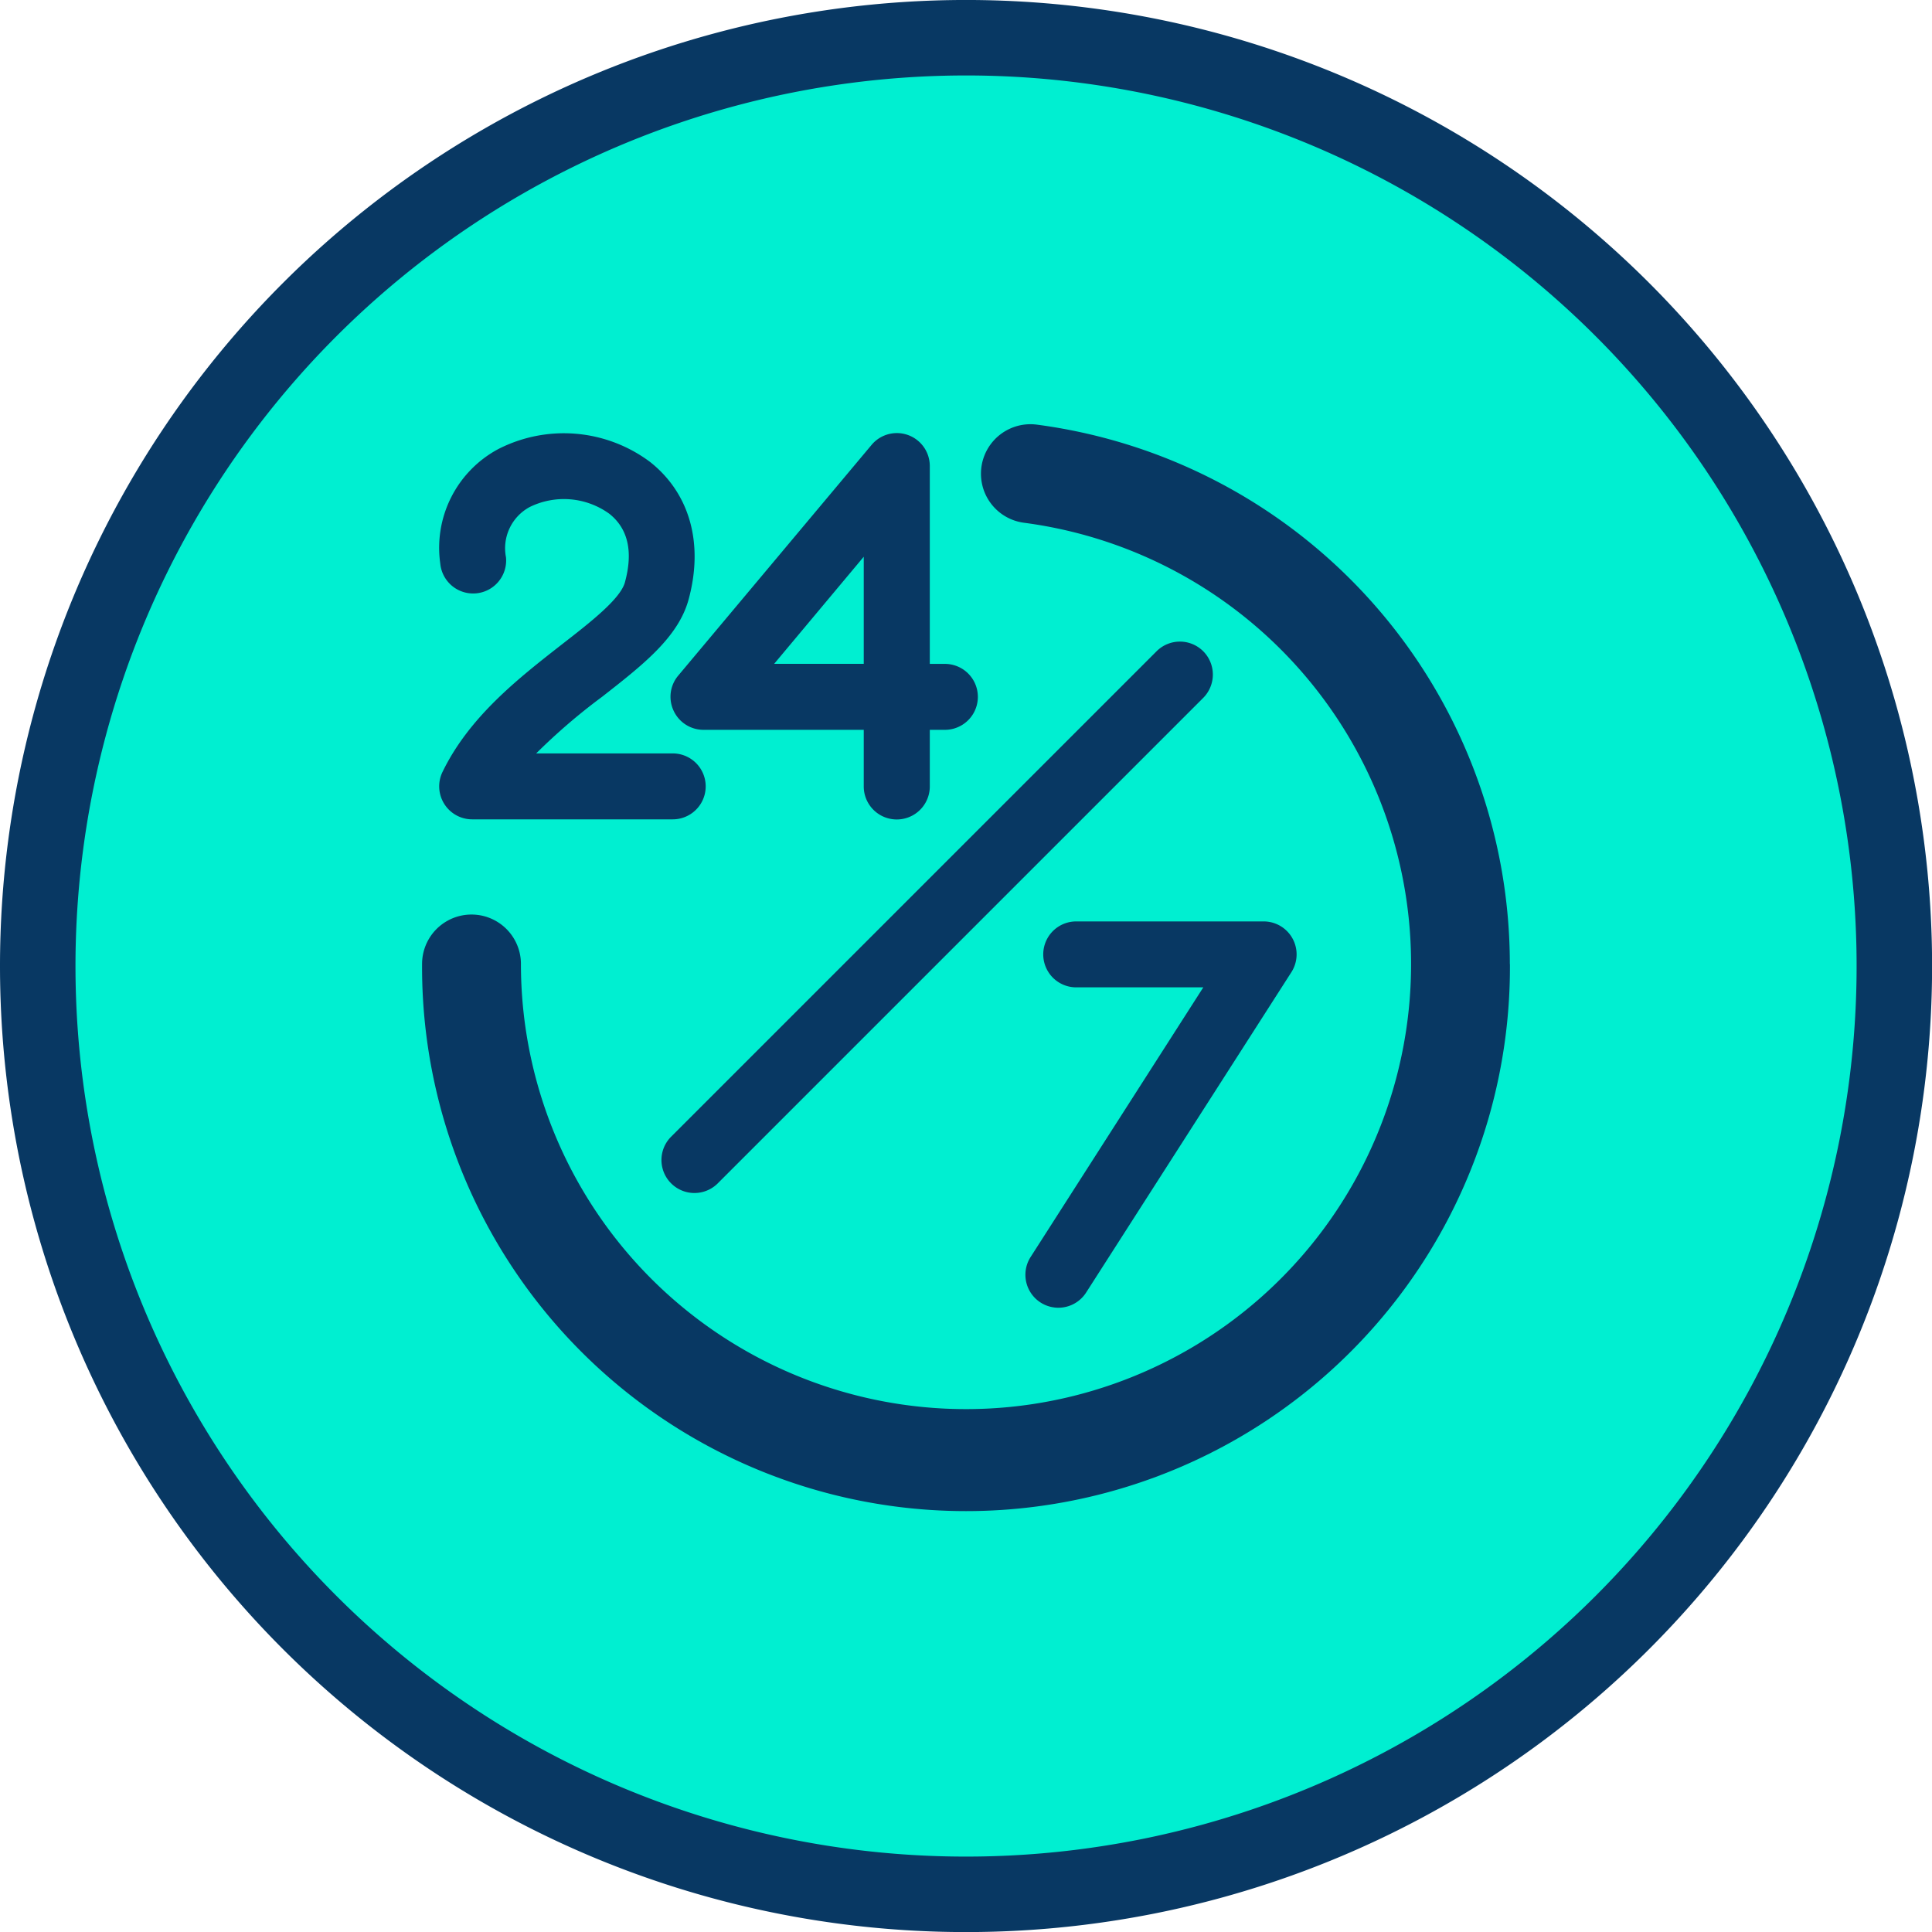 <svg xmlns="http://www.w3.org/2000/svg" width="102.383" height="102.388" viewBox="0 0 102.383 102.388"><g id="_24-7" data-name="24-7" transform="translate(1.987 1.999)"><path id="Path_19905" data-name="Path 19905" d="M49.2,0A49.194,49.194,0,1,1,.013,49.194,49.2,49.2,0,0,1,49.2,0Z" fill="#00efd1" stroke="#083863" stroke-width="4" fill-rule="evenodd"></path><path id="Path_19906" data-name="Path 19906" d="M119.332,121.765a1.745,1.745,0,0,0,1.581,1.008h8.493v3a1.749,1.749,0,0,0,3.5,0v-3h.8a1.747,1.747,0,0,0,0-3.494h-.8V108.794a1.746,1.746,0,0,0-3.085-1.121L119.574,119.9A1.74,1.74,0,0,0,119.332,121.765Zm44.317,13.416a28.825,28.825,0,1,1-57.649,0,2.619,2.619,0,1,1,5.239,0A23.586,23.586,0,1,0,137.9,111.8a2.621,2.621,0,0,1,.679-5.2,28.831,28.831,0,0,1,25.065,28.581ZM129.406,113.6v5.677h-4.749Zm8.843,37.109a1.746,1.746,0,1,0,2.941,1.885l10.878-16.978a1.747,1.747,0,0,0-1.473-2.69h-9.93a1.747,1.747,0,0,0,0,3.494H147.4Zm9.147-32.1a1.752,1.752,0,0,1,0,2.471l-25.752,25.752a1.748,1.748,0,0,1-2.472-2.471l25.752-25.752a1.749,1.749,0,0,1,2.472,0Zm-30.645-3.66c.443-1.619.165-2.84-.829-3.627a4.108,4.108,0,0,0-4.223-.354,2.483,2.483,0,0,0-1.252,2.663,1.749,1.749,0,0,1-3.482.335,5.932,5.932,0,0,1,3.064-6.066,7.624,7.624,0,0,1,8.06.682c2.1,1.664,2.843,4.32,2.034,7.287-.546,2-2.421,3.463-4.584,5.154a31.881,31.881,0,0,0-3.492,3h7.236a1.747,1.747,0,0,1,0,3.494h-10.63a1.749,1.749,0,0,1-1.571-2.51c1.421-2.93,4.017-4.955,6.3-6.74C114.924,117.071,116.515,115.832,116.752,114.949Z" transform="translate(-85.62 -86.096)" fill="#083863" fill-rule="evenodd"></path></g></svg>